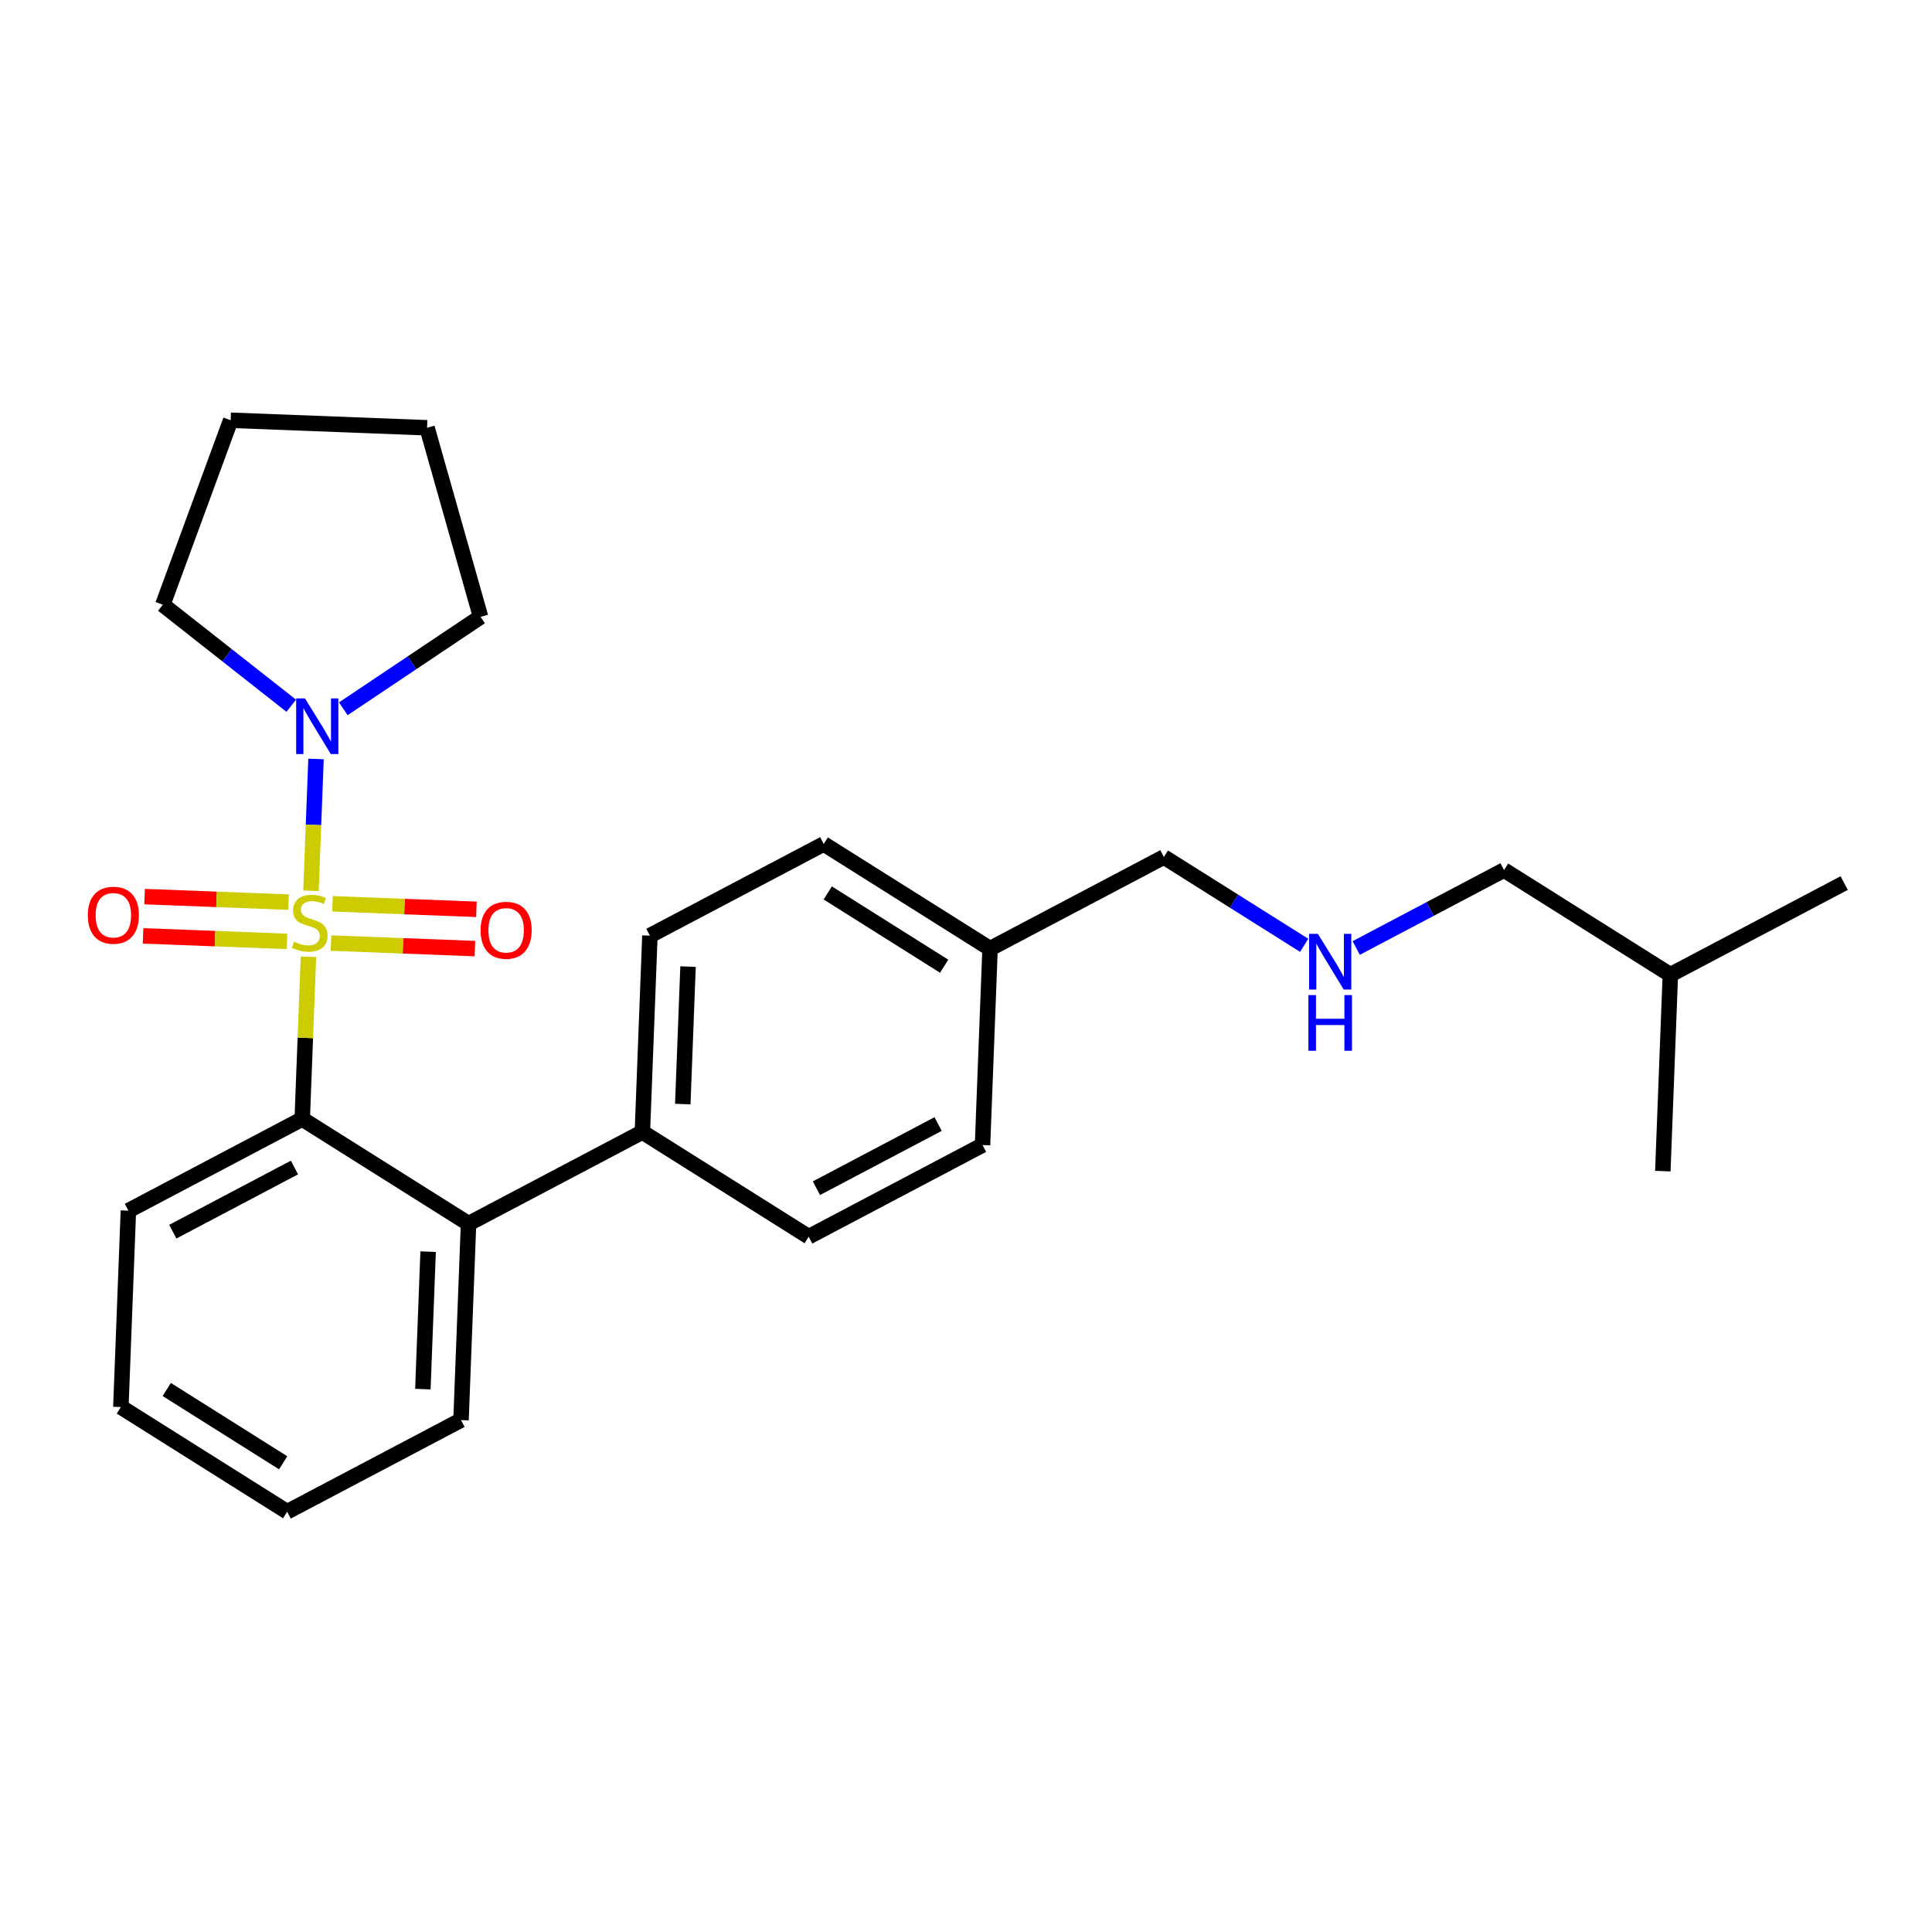 <?xml version='1.0' encoding='iso-8859-1'?>
<svg version='1.1' baseProfile='full'
              xmlns='http://www.w3.org/2000/svg'
                      xmlns:rdkit='http://www.rdkit.org/xml'
                      xmlns:xlink='http://www.w3.org/1999/xlink'
                  xml:space='preserve'
width='250px' height='250px' viewBox='0 0 250 250'>
<!-- END OF HEADER -->
<rect style='opacity:1.0;fill:#FFFFFF;stroke:none' width='250' height='250' x='0' y='0'> </rect>
<path class='bond-0 atom-0 atom-16' d='M 238.636,114.268 L 216.142,126.131' style='fill:none;fill-rule:evenodd;stroke:#000000;stroke-width:2.0px;stroke-linecap:butt;stroke-linejoin:miter;stroke-opacity:1' />
<path class='bond-1 atom-1 atom-16' d='M 215.168,151.543 L 216.142,126.131' style='fill:none;fill-rule:evenodd;stroke:#000000;stroke-width:2.0px;stroke-linecap:butt;stroke-linejoin:miter;stroke-opacity:1' />
<path class='bond-2 atom-2 atom-3' d='M 37.16,195.62 L 15.64,182.071' style='fill:none;fill-rule:evenodd;stroke:#000000;stroke-width:2.0px;stroke-linecap:butt;stroke-linejoin:miter;stroke-opacity:1' />
<path class='bond-2 atom-2 atom-3' d='M 36.642,189.284 L 21.578,179.799' style='fill:none;fill-rule:evenodd;stroke:#000000;stroke-width:2.0px;stroke-linecap:butt;stroke-linejoin:miter;stroke-opacity:1' />
<path class='bond-3 atom-2 atom-6' d='M 37.16,195.62 L 59.655,183.758' style='fill:none;fill-rule:evenodd;stroke:#000000;stroke-width:2.0px;stroke-linecap:butt;stroke-linejoin:miter;stroke-opacity:1' />
<path class='bond-4 atom-3 atom-7' d='M 15.64,182.071 L 16.613,156.659' style='fill:none;fill-rule:evenodd;stroke:#000000;stroke-width:2.0px;stroke-linecap:butt;stroke-linejoin:miter;stroke-opacity:1' />
<path class='bond-5 atom-4 atom-5' d='M 55.26,55.354 L 29.848,54.38' style='fill:none;fill-rule:evenodd;stroke:#000000;stroke-width:2.0px;stroke-linecap:butt;stroke-linejoin:miter;stroke-opacity:1' />
<path class='bond-6 atom-4 atom-12' d='M 55.26,55.354 L 62.187,79.823' style='fill:none;fill-rule:evenodd;stroke:#000000;stroke-width:2.0px;stroke-linecap:butt;stroke-linejoin:miter;stroke-opacity:1' />
<path class='bond-7 atom-5 atom-13' d='M 29.848,54.38 L 21.069,78.247' style='fill:none;fill-rule:evenodd;stroke:#000000;stroke-width:2.0px;stroke-linecap:butt;stroke-linejoin:miter;stroke-opacity:1' />
<path class='bond-8 atom-6 atom-19' d='M 59.655,183.758 L 60.629,158.345' style='fill:none;fill-rule:evenodd;stroke:#000000;stroke-width:2.0px;stroke-linecap:butt;stroke-linejoin:miter;stroke-opacity:1' />
<path class='bond-8 atom-6 atom-19' d='M 54.718,179.751 L 55.4,161.963' style='fill:none;fill-rule:evenodd;stroke:#000000;stroke-width:2.0px;stroke-linecap:butt;stroke-linejoin:miter;stroke-opacity:1' />
<path class='bond-9 atom-7 atom-20' d='M 16.613,156.659 L 39.108,144.796' style='fill:none;fill-rule:evenodd;stroke:#000000;stroke-width:2.0px;stroke-linecap:butt;stroke-linejoin:miter;stroke-opacity:1' />
<path class='bond-9 atom-7 atom-20' d='M 22.36,159.378 L 38.106,151.074' style='fill:none;fill-rule:evenodd;stroke:#000000;stroke-width:2.0px;stroke-linecap:butt;stroke-linejoin:miter;stroke-opacity:1' />
<path class='bond-10 atom-8 atom-10' d='M 127.138,148.17 L 104.644,160.032' style='fill:none;fill-rule:evenodd;stroke:#000000;stroke-width:2.0px;stroke-linecap:butt;stroke-linejoin:miter;stroke-opacity:1' />
<path class='bond-10 atom-8 atom-10' d='M 121.391,145.45 L 105.645,153.754' style='fill:none;fill-rule:evenodd;stroke:#000000;stroke-width:2.0px;stroke-linecap:butt;stroke-linejoin:miter;stroke-opacity:1' />
<path class='bond-11 atom-8 atom-17' d='M 127.138,148.17 L 128.112,122.757' style='fill:none;fill-rule:evenodd;stroke:#000000;stroke-width:2.0px;stroke-linecap:butt;stroke-linejoin:miter;stroke-opacity:1' />
<path class='bond-12 atom-9 atom-11' d='M 106.591,109.208 L 84.097,121.071' style='fill:none;fill-rule:evenodd;stroke:#000000;stroke-width:2.0px;stroke-linecap:butt;stroke-linejoin:miter;stroke-opacity:1' />
<path class='bond-13 atom-9 atom-17' d='M 106.591,109.208 L 128.112,122.757' style='fill:none;fill-rule:evenodd;stroke:#000000;stroke-width:2.0px;stroke-linecap:butt;stroke-linejoin:miter;stroke-opacity:1' />
<path class='bond-13 atom-9 atom-17' d='M 107.109,115.545 L 122.174,125.029' style='fill:none;fill-rule:evenodd;stroke:#000000;stroke-width:2.0px;stroke-linecap:butt;stroke-linejoin:miter;stroke-opacity:1' />
<path class='bond-14 atom-10 atom-18' d='M 104.644,160.032 L 83.123,146.483' style='fill:none;fill-rule:evenodd;stroke:#000000;stroke-width:2.0px;stroke-linecap:butt;stroke-linejoin:miter;stroke-opacity:1' />
<path class='bond-15 atom-11 atom-18' d='M 84.097,121.071 L 83.123,146.483' style='fill:none;fill-rule:evenodd;stroke:#000000;stroke-width:2.0px;stroke-linecap:butt;stroke-linejoin:miter;stroke-opacity:1' />
<path class='bond-15 atom-11 atom-18' d='M 89.033,125.077 L 88.351,142.866' style='fill:none;fill-rule:evenodd;stroke:#000000;stroke-width:2.0px;stroke-linecap:butt;stroke-linejoin:miter;stroke-opacity:1' />
<path class='bond-16 atom-12 atom-22' d='M 62.187,79.823 L 53.305,85.77' style='fill:none;fill-rule:evenodd;stroke:#000000;stroke-width:2.0px;stroke-linecap:butt;stroke-linejoin:miter;stroke-opacity:1' />
<path class='bond-16 atom-12 atom-22' d='M 53.305,85.77 L 44.423,91.717' style='fill:none;fill-rule:evenodd;stroke:#0000FF;stroke-width:2.0px;stroke-linecap:butt;stroke-linejoin:miter;stroke-opacity:1' />
<path class='bond-17 atom-13 atom-22' d='M 21.069,78.247 L 29.379,84.785' style='fill:none;fill-rule:evenodd;stroke:#000000;stroke-width:2.0px;stroke-linecap:butt;stroke-linejoin:miter;stroke-opacity:1' />
<path class='bond-17 atom-13 atom-22' d='M 29.379,84.785 L 37.688,91.323' style='fill:none;fill-rule:evenodd;stroke:#0000FF;stroke-width:2.0px;stroke-linecap:butt;stroke-linejoin:miter;stroke-opacity:1' />
<path class='bond-18 atom-14 atom-16' d='M 194.621,112.582 L 216.142,126.131' style='fill:none;fill-rule:evenodd;stroke:#000000;stroke-width:2.0px;stroke-linecap:butt;stroke-linejoin:miter;stroke-opacity:1' />
<path class='bond-19 atom-14 atom-21' d='M 194.621,112.582 L 185.058,117.625' style='fill:none;fill-rule:evenodd;stroke:#000000;stroke-width:2.0px;stroke-linecap:butt;stroke-linejoin:miter;stroke-opacity:1' />
<path class='bond-19 atom-14 atom-21' d='M 185.058,117.625 L 175.494,122.669' style='fill:none;fill-rule:evenodd;stroke:#0000FF;stroke-width:2.0px;stroke-linecap:butt;stroke-linejoin:miter;stroke-opacity:1' />
<path class='bond-20 atom-15 atom-17' d='M 150.606,110.895 L 128.112,122.757' style='fill:none;fill-rule:evenodd;stroke:#000000;stroke-width:2.0px;stroke-linecap:butt;stroke-linejoin:miter;stroke-opacity:1' />
<path class='bond-21 atom-15 atom-21' d='M 150.606,110.895 L 159.683,116.61' style='fill:none;fill-rule:evenodd;stroke:#000000;stroke-width:2.0px;stroke-linecap:butt;stroke-linejoin:miter;stroke-opacity:1' />
<path class='bond-21 atom-15 atom-21' d='M 159.683,116.61 L 168.76,122.324' style='fill:none;fill-rule:evenodd;stroke:#0000FF;stroke-width:2.0px;stroke-linecap:butt;stroke-linejoin:miter;stroke-opacity:1' />
<path class='bond-22 atom-18 atom-19' d='M 83.123,146.483 L 60.629,158.345' style='fill:none;fill-rule:evenodd;stroke:#000000;stroke-width:2.0px;stroke-linecap:butt;stroke-linejoin:miter;stroke-opacity:1' />
<path class='bond-23 atom-19 atom-20' d='M 60.629,158.345 L 39.108,144.796' style='fill:none;fill-rule:evenodd;stroke:#000000;stroke-width:2.0px;stroke-linecap:butt;stroke-linejoin:miter;stroke-opacity:1' />
<path class='bond-24 atom-20 atom-25' d='M 39.108,144.796 L 39.51,134.3' style='fill:none;fill-rule:evenodd;stroke:#000000;stroke-width:2.0px;stroke-linecap:butt;stroke-linejoin:miter;stroke-opacity:1' />
<path class='bond-24 atom-20 atom-25' d='M 39.51,134.3 L 39.912,123.804' style='fill:none;fill-rule:evenodd;stroke:#CCCC00;stroke-width:2.0px;stroke-linecap:butt;stroke-linejoin:miter;stroke-opacity:1' />
<path class='bond-25 atom-22 atom-25' d='M 40.893,98.209 L 40.566,106.736' style='fill:none;fill-rule:evenodd;stroke:#0000FF;stroke-width:2.0px;stroke-linecap:butt;stroke-linejoin:miter;stroke-opacity:1' />
<path class='bond-25 atom-22 atom-25' d='M 40.566,106.736 L 40.24,115.263' style='fill:none;fill-rule:evenodd;stroke:#CCCC00;stroke-width:2.0px;stroke-linecap:butt;stroke-linejoin:miter;stroke-opacity:1' />
<path class='bond-26 atom-23 atom-25' d='M 18.514,121.102 L 27.826,121.459' style='fill:none;fill-rule:evenodd;stroke:#FF0000;stroke-width:2.0px;stroke-linecap:butt;stroke-linejoin:miter;stroke-opacity:1' />
<path class='bond-26 atom-23 atom-25' d='M 27.826,121.459 L 37.138,121.816' style='fill:none;fill-rule:evenodd;stroke:#CCCC00;stroke-width:2.0px;stroke-linecap:butt;stroke-linejoin:miter;stroke-opacity:1' />
<path class='bond-26 atom-23 atom-25' d='M 18.709,116.02 L 28.021,116.377' style='fill:none;fill-rule:evenodd;stroke:#FF0000;stroke-width:2.0px;stroke-linecap:butt;stroke-linejoin:miter;stroke-opacity:1' />
<path class='bond-26 atom-23 atom-25' d='M 28.021,116.377 L 37.333,116.734' style='fill:none;fill-rule:evenodd;stroke:#CCCC00;stroke-width:2.0px;stroke-linecap:butt;stroke-linejoin:miter;stroke-opacity:1' />
<path class='bond-27 atom-24 atom-25' d='M 61.649,117.666 L 52.337,117.309' style='fill:none;fill-rule:evenodd;stroke:#FF0000;stroke-width:2.0px;stroke-linecap:butt;stroke-linejoin:miter;stroke-opacity:1' />
<path class='bond-27 atom-24 atom-25' d='M 52.337,117.309 L 43.025,116.952' style='fill:none;fill-rule:evenodd;stroke:#CCCC00;stroke-width:2.0px;stroke-linecap:butt;stroke-linejoin:miter;stroke-opacity:1' />
<path class='bond-27 atom-24 atom-25' d='M 61.455,122.748 L 52.143,122.391' style='fill:none;fill-rule:evenodd;stroke:#FF0000;stroke-width:2.0px;stroke-linecap:butt;stroke-linejoin:miter;stroke-opacity:1' />
<path class='bond-27 atom-24 atom-25' d='M 52.143,122.391 L 42.831,122.034' style='fill:none;fill-rule:evenodd;stroke:#CCCC00;stroke-width:2.0px;stroke-linecap:butt;stroke-linejoin:miter;stroke-opacity:1' />
<path  class='atom-21' d='M 170.535 120.843
L 172.895 124.658
Q 173.129 125.034, 173.505 125.716
Q 173.882 126.397, 173.902 126.438
L 173.902 120.843
L 174.858 120.843
L 174.858 128.045
L 173.871 128.045
L 171.339 123.875
Q 171.044 123.386, 170.728 122.827
Q 170.423 122.267, 170.331 122.094
L 170.331 128.045
L 169.396 128.045
L 169.396 120.843
L 170.535 120.843
' fill='#0000FF'/>
<path  class='atom-21' d='M 169.309 128.765
L 170.286 128.765
L 170.286 131.827
L 173.968 131.827
L 173.968 128.765
L 174.945 128.765
L 174.945 135.967
L 173.968 135.967
L 173.968 132.641
L 170.286 132.641
L 170.286 135.967
L 169.309 135.967
L 169.309 128.765
' fill='#0000FF'/>
<path  class='atom-22' d='M 39.464 90.371
L 41.824 94.186
Q 42.057 94.562, 42.434 95.243
Q 42.81 95.925, 42.831 95.966
L 42.831 90.371
L 43.787 90.371
L 43.787 97.573
L 42.8 97.573
L 40.267 93.402
Q 39.972 92.914, 39.657 92.355
Q 39.352 91.795, 39.26 91.622
L 39.26 97.573
L 38.324 97.573
L 38.324 90.371
L 39.464 90.371
' fill='#0000FF'/>
<path  class='atom-23' d='M 11.364 118.43
Q 11.364 116.701, 12.218 115.735
Q 13.073 114.768, 14.67 114.768
Q 16.267 114.768, 17.121 115.735
Q 17.976 116.701, 17.976 118.43
Q 17.976 120.18, 17.111 121.177
Q 16.246 122.164, 14.67 122.164
Q 13.083 122.164, 12.218 121.177
Q 11.364 120.19, 11.364 118.43
M 14.67 121.35
Q 15.768 121.35, 16.358 120.618
Q 16.958 119.875, 16.958 118.43
Q 16.958 117.017, 16.358 116.304
Q 15.768 115.582, 14.67 115.582
Q 13.571 115.582, 12.971 116.294
Q 12.381 117.006, 12.381 118.43
Q 12.381 119.885, 12.971 120.618
Q 13.571 121.35, 14.67 121.35
' fill='#FF0000'/>
<path  class='atom-24' d='M 62.188 120.378
Q 62.188 118.649, 63.042 117.682
Q 63.897 116.716, 65.494 116.716
Q 67.091 116.716, 67.945 117.682
Q 68.8 118.649, 68.8 120.378
Q 68.8 122.128, 67.935 123.125
Q 67.07 124.111, 65.494 124.111
Q 63.907 124.111, 63.042 123.125
Q 62.188 122.138, 62.188 120.378
M 65.494 123.298
Q 66.592 123.298, 67.182 122.565
Q 67.783 121.823, 67.783 120.378
Q 67.783 118.964, 67.182 118.252
Q 66.592 117.53, 65.494 117.53
Q 64.395 117.53, 63.795 118.242
Q 63.205 118.954, 63.205 120.378
Q 63.205 121.833, 63.795 122.565
Q 64.395 123.298, 65.494 123.298
' fill='#FF0000'/>
<path  class='atom-25' d='M 38.047 121.856
Q 38.129 121.886, 38.464 122.029
Q 38.8 122.171, 39.166 122.263
Q 39.543 122.344, 39.909 122.344
Q 40.59 122.344, 40.987 122.019
Q 41.384 121.683, 41.384 121.103
Q 41.384 120.706, 41.18 120.462
Q 40.987 120.218, 40.682 120.086
Q 40.377 119.954, 39.868 119.801
Q 39.227 119.608, 38.841 119.425
Q 38.464 119.242, 38.19 118.855
Q 37.925 118.468, 37.925 117.817
Q 37.925 116.912, 38.535 116.353
Q 39.156 115.793, 40.377 115.793
Q 41.211 115.793, 42.157 116.19
L 41.923 116.973
Q 41.058 116.617, 40.407 116.617
Q 39.705 116.617, 39.319 116.912
Q 38.932 117.197, 38.942 117.695
Q 38.942 118.082, 39.136 118.316
Q 39.339 118.55, 39.624 118.682
Q 39.919 118.814, 40.407 118.967
Q 41.058 119.17, 41.445 119.374
Q 41.831 119.577, 42.106 119.994
Q 42.391 120.401, 42.391 121.103
Q 42.391 122.1, 41.719 122.639
Q 41.058 123.168, 39.95 123.168
Q 39.309 123.168, 38.82 123.026
Q 38.342 122.893, 37.773 122.659
L 38.047 121.856
' fill='#CCCC00'/>
</svg>
